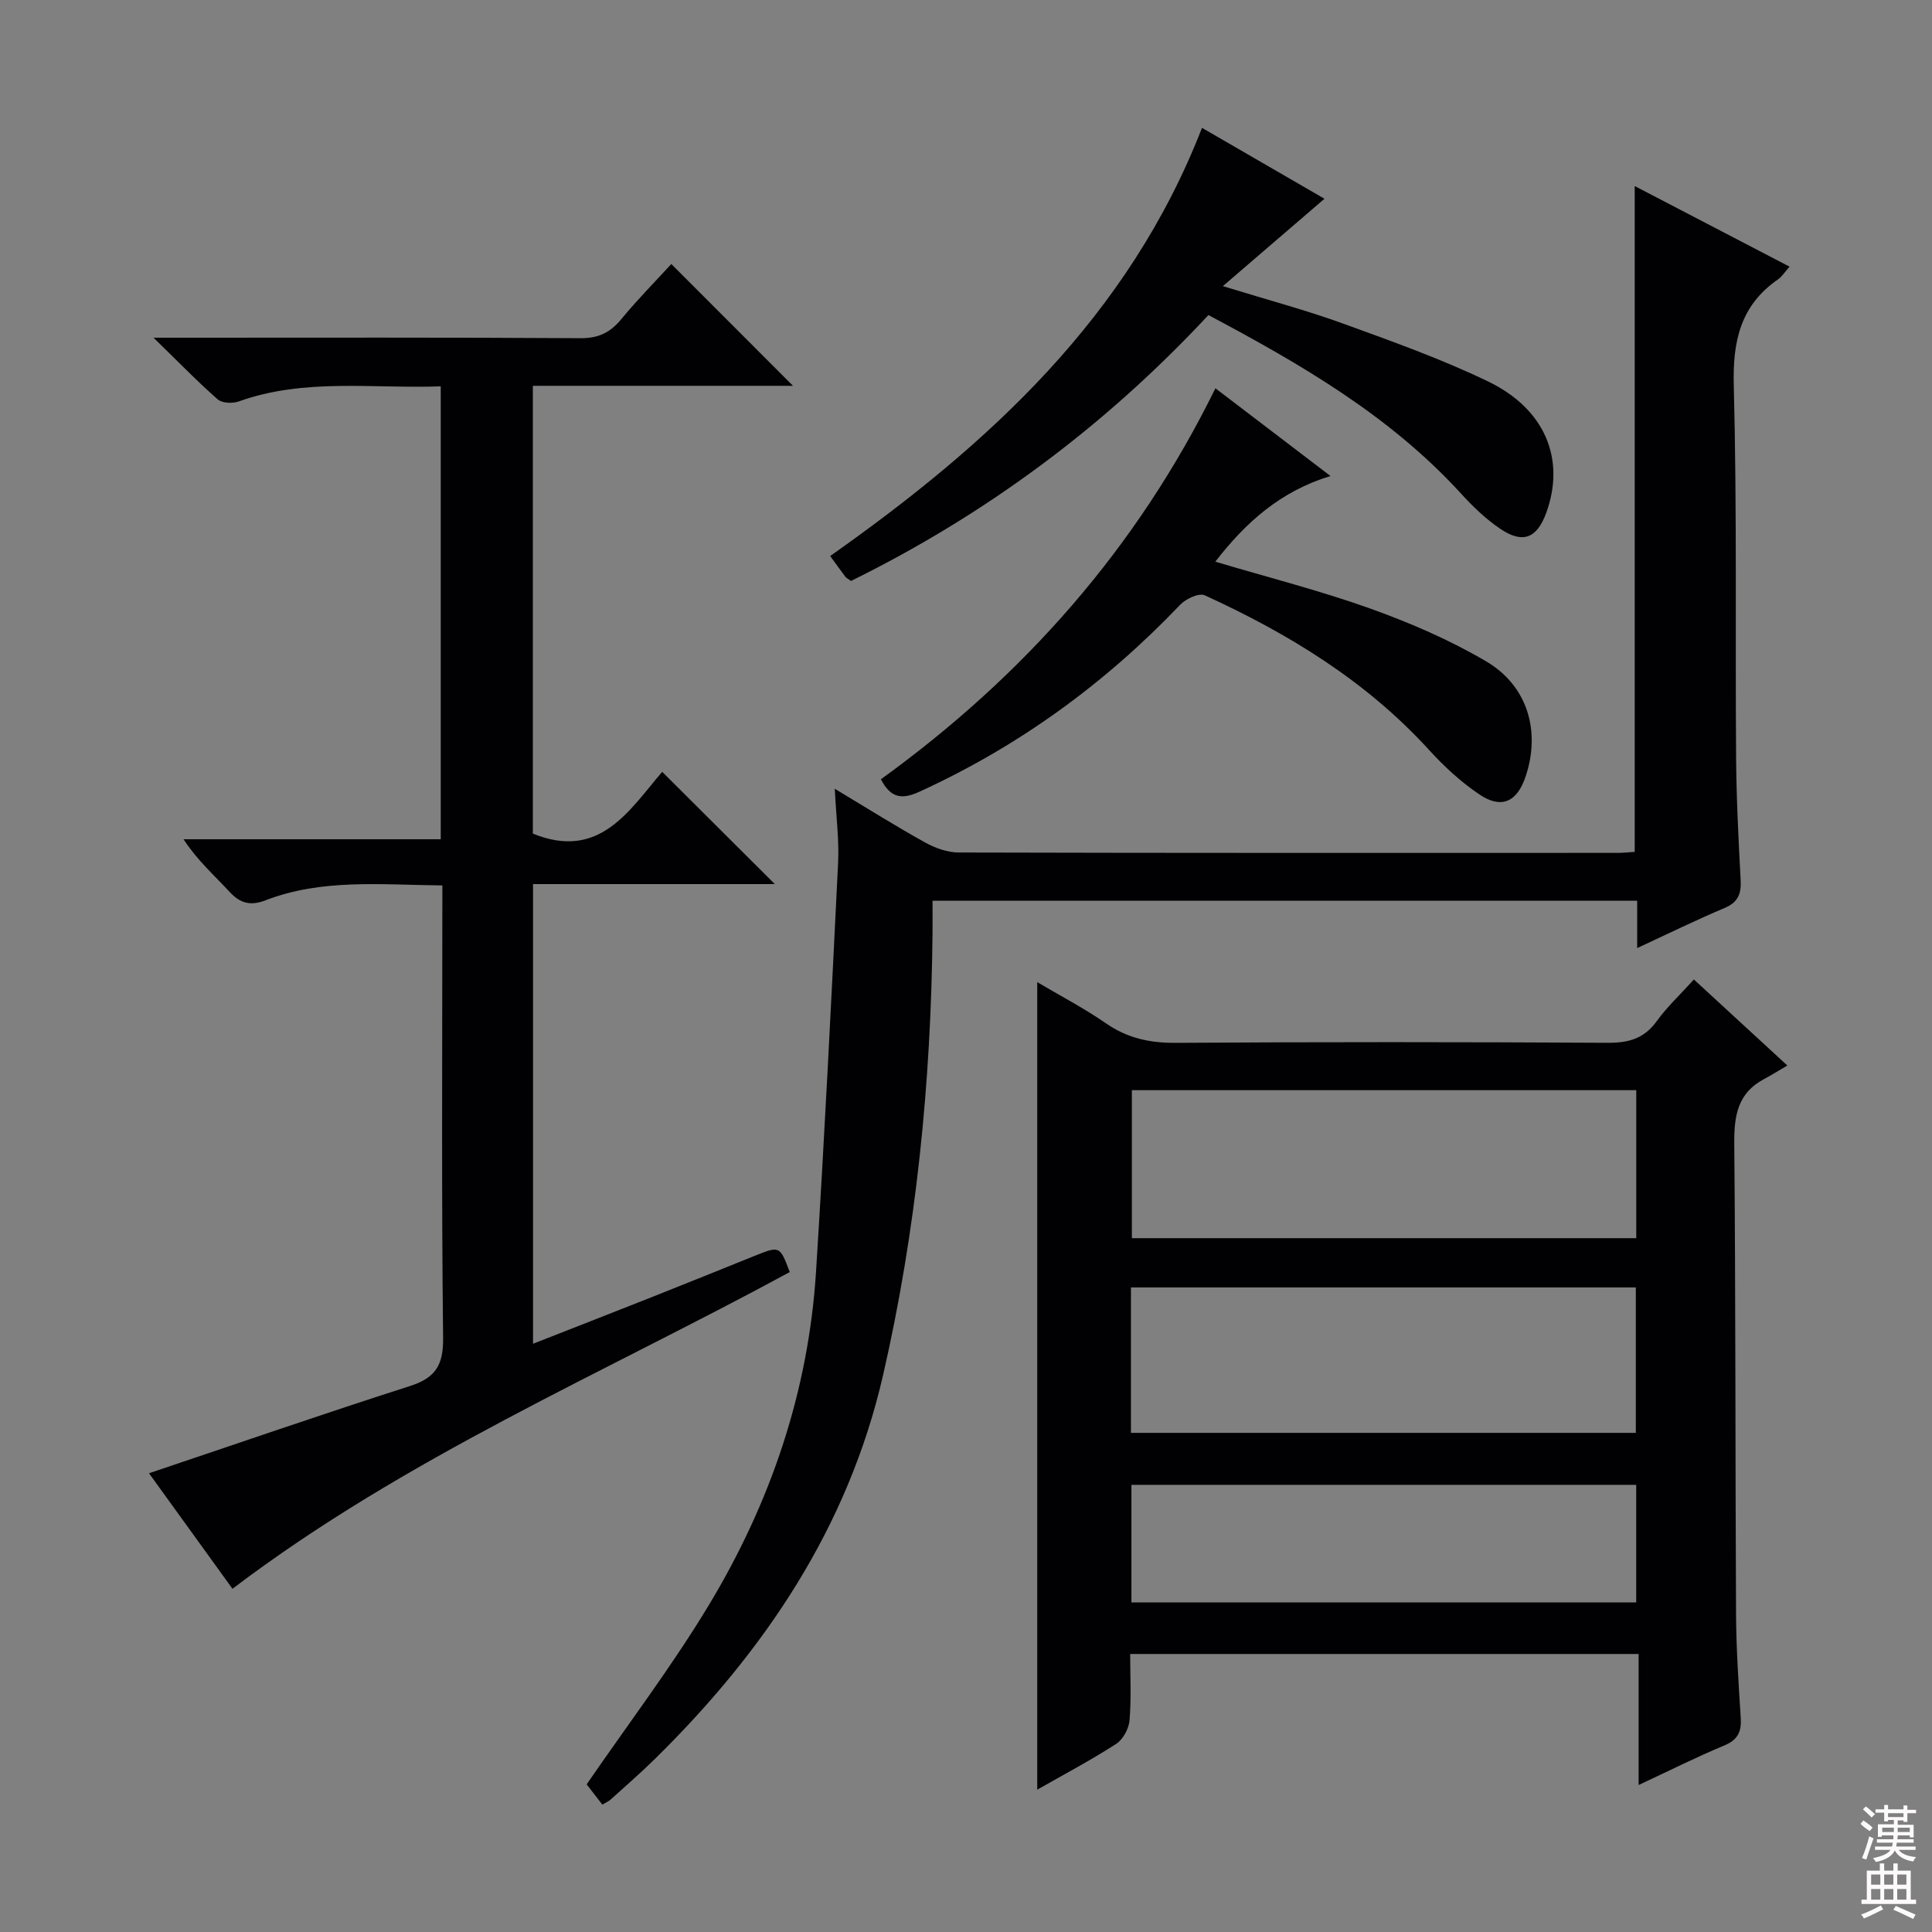 <svg enable-background="new 0 0 400 400" viewBox="0 0 400 400" xmlns="http://www.w3.org/2000/svg"><rect x="0" y="0" width="400" height="400" fill="#808080" stroke="none"/><g fill="#010103"><path d="m350.7 202.79c6.17 5.68 12.03 11.07 19.35 17.81-1.77 1.04-3.28 1.99-4.86 2.83-5.47 2.91-6.18 7.64-6.13 13.38.3 32.47.2 64.95.37 97.42.04 7.14.52 14.28.97 21.41.18 2.83-.55 4.55-3.38 5.73-5.79 2.41-11.4 5.23-17.76 8.2 0-9.35 0-18.05 0-27.13-35.2 0-69.9 0-105.27 0 0 4.56.25 9.17-.13 13.74-.15 1.73-1.36 3.97-2.79 4.89-5.27 3.39-10.83 6.33-16.32 9.46 0-55.92 0-111.44 0-167.19 4.65 2.76 9.64 5.36 14.23 8.53 4.45 3.08 9.08 4.08 14.46 4.04 29.81-.2 59.62-.18 89.43-.01 4.35.03 7.58-.89 10.19-4.55 2.13-2.94 4.85-5.46 7.64-8.56zm-11.93 53.56c0-10.5 0-20.43 0-30.64-34.94 0-69.65 0-104.43 0v30.64zm-104.62 40.31h104.53c0-10.25 0-20.15 0-30.11-35.01 0-69.7 0-104.53 0zm104.61 10.76c-35.1 0-69.77 0-104.51 0v24.34h104.51c0-8.16 0-16.07 0-24.34z"/><path d="m91.59 183.32c-12.76-.13-24.92-1.43-36.59 3.07-3.11 1.2-5.24.68-7.48-1.75-3.13-3.4-6.64-6.46-9.52-10.88h53.25c0-31.64 0-62.52 0-93.77-14.19.5-28.22-1.75-41.81 3.12-1.28.46-3.45.38-4.36-.42-4.21-3.69-8.11-7.73-13.29-12.77h6.84c27.17 0 54.33-.08 81.5.1 3.75.03 6.19-1.14 8.49-3.93 3.37-4.09 7.12-7.88 10.37-11.43 8.39 8.4 16.6 16.62 25.19 25.22-17.95 0-35.78 0-53.86 0v92.71c13.86 5.65 20.02-4.93 26.78-12.79 7.89 7.87 15.5 15.45 23.32 23.24-16.43 0-33.1 0-50.06 0v95.17c8.49-3.33 16.77-6.56 25.03-9.83 6.95-2.75 13.87-5.56 20.8-8.35 5.26-2.11 5.26-2.11 7.32 3.34-38.72 21.01-79.55 38.39-115.38 65.57-5.57-7.7-11.45-15.85-17.28-23.92 18.28-6.14 36.09-12.31 54.04-18.06 5.31-1.7 6.92-4.36 6.85-9.98-.34-29.16-.16-58.33-.16-87.49.01-1.94.01-3.88.01-6.17z"/><path d="m338.96 196.29c0-3.65 0-6.58 0-9.81-48.62 0-96.86 0-145.89 0 0 2.29.02 4.54 0 6.79-.31 30.83-3.34 61.36-10.24 91.44-7.24 31.51-24.52 57.12-47.23 79.45-2.96 2.92-6.11 5.64-9.2 8.44-.35.32-.83.51-1.69 1.03-1.27-1.64-2.54-3.29-3.25-4.2 8.66-12.6 17.64-24.42 25.26-37.05 12.79-21.18 20.66-44.24 22.23-69.09 1.78-28.19 3.18-56.41 4.57-84.63.23-4.73-.4-9.5-.69-15.35 6.82 4.09 12.68 7.78 18.71 11.12 2.08 1.15 4.62 2.07 6.95 2.07 45.48.12 90.97.09 136.45.08 1.14 0 2.28-.13 3.51-.21 0-45.9 0-91.54 0-137.85 10.77 5.61 21.27 11.07 32.06 16.69-1.05 1.18-1.59 2.08-2.38 2.62-7.77 5.38-9.41 12.76-9.17 21.95.67 25.64.29 51.31.48 76.96.06 8.48.49 16.96.94 25.43.15 2.83-.48 4.62-3.32 5.82-5.91 2.49-11.69 5.33-18.1 8.3z"/><path d="m248.86 26.47c8.97 5.19 17.28 10.01 25.36 14.68-6.76 5.81-13.4 11.52-21.04 18.09 9.49 2.92 17.31 5 24.88 7.75 10.12 3.67 20.32 7.31 30 11.97 11.91 5.73 16.09 16.18 12.07 27.22-1.92 5.27-4.85 6.47-9.54 3.29-2.99-2.02-5.68-4.62-8.12-7.3-14.72-16.12-33.2-26.79-52.28-36.94-21.49 23.09-46.17 41.34-74 55.05-.63-.46-.96-.6-1.15-.85-.99-1.32-1.95-2.66-3.16-4.31 32.77-23.11 61.78-49.52 76.98-88.65z"/><path d="m182.38 161.34c29.53-21.36 52.93-47.72 69.26-80.95 7.93 6.05 15.65 11.92 23.82 18.16-10.35 3.17-17.49 9.53-23.84 17.74 11.08 3.3 21.79 6.02 32.15 9.73 8.23 2.95 16.39 6.48 23.91 10.9 8.66 5.09 11.33 14.56 8.16 23.91-1.76 5.19-4.97 6.72-9.5 3.68-3.82-2.56-7.31-5.78-10.42-9.19-13.03-14.31-29.13-24.13-46.49-32.07-1.19-.54-3.91.72-5.08 1.95-15.56 16.32-33.44 29.32-53.98 38.71-3.55 1.63-5.92 1.43-7.99-2.57z"/></g><path d="m385.2 377.6.6-.7c.6.4 1.3.9 1.9 1.5l-.6.7c-.8-.5-1.4-1-1.9-1.5zm.3 7.1c.6-1.4 1.1-2.9 1.5-4.5.3.1.6.3.9.4-.5 1.4-1 2.9-1.5 4.4zm.2-10.1.6-.6c.7.5 1.3 1.1 1.9 1.6l-.7.7c-.6-.6-1.2-1.2-1.8-1.7zm8.4-.8h.8v.9h1.8v.7h-1.8v1.8h-.8v-.3h-1.2v.9h3.3v2.6h-.8v-.4h-2.5c0 .3 0 .6-.1.8h3.4v.7h-3.5c0 .3-.1.6-.1.8h4v.7h-3.5c.7.9 1.9 1.3 3.6 1.5-.2.2-.4.5-.6.9-1.9-.3-3.2-1.1-3.8-2.3-.5 1.1-1.8 2-3.9 2.4-.2-.3-.4-.5-.6-.8 1.9-.4 3.1-.9 3.6-1.7h-3.2v-.7h3.5c.1-.2.1-.5.2-.8h-3.3v-.7h3.4c0-.2 0-.5 0-.8h-2.4v.3h-.8v-2.6h3.3v-.9h-1.2v.3h-.8v-1.8h-1.8v-.7h1.8v-.9h.8v.9h3.2zm-4.4 5.5h2.4c0-.3 0-.6 0-.9h-2.4zm1.2-3.1h3.2v-.8h-3.2zm4.4 2.2h-2.4v.9h2.5v-.9z" fill="#fcfafa"/><path d="m389.2 385.8h.9v1.5h1.9v-1.5h.9v1.5h2.7v6h1.1v.9h-11.3v-.9h1.1v-6h2.7zm.2 8.7.5.8c-1.2.6-2.5 1.3-4 1.9-.2-.3-.3-.6-.6-.8 1.6-.6 3-1.3 4.1-1.9zm-2-4.3h1.9v-2.1h-1.9zm0 3.1h1.9v-2.2h-1.9zm2.7-3.1h1.9v-2.1h-1.9zm0 3.1h1.9v-2.2h-1.9zm2.4 1.3c1.4.6 2.7 1.2 4.1 1.8l-.5.9c-1.5-.7-2.8-1.4-4.1-1.9zm2.2-6.5h-1.9v2.1h1.9zm-1.9 5.2h1.9v-2.2h-1.9z" fill="#fcfafa"/></svg>